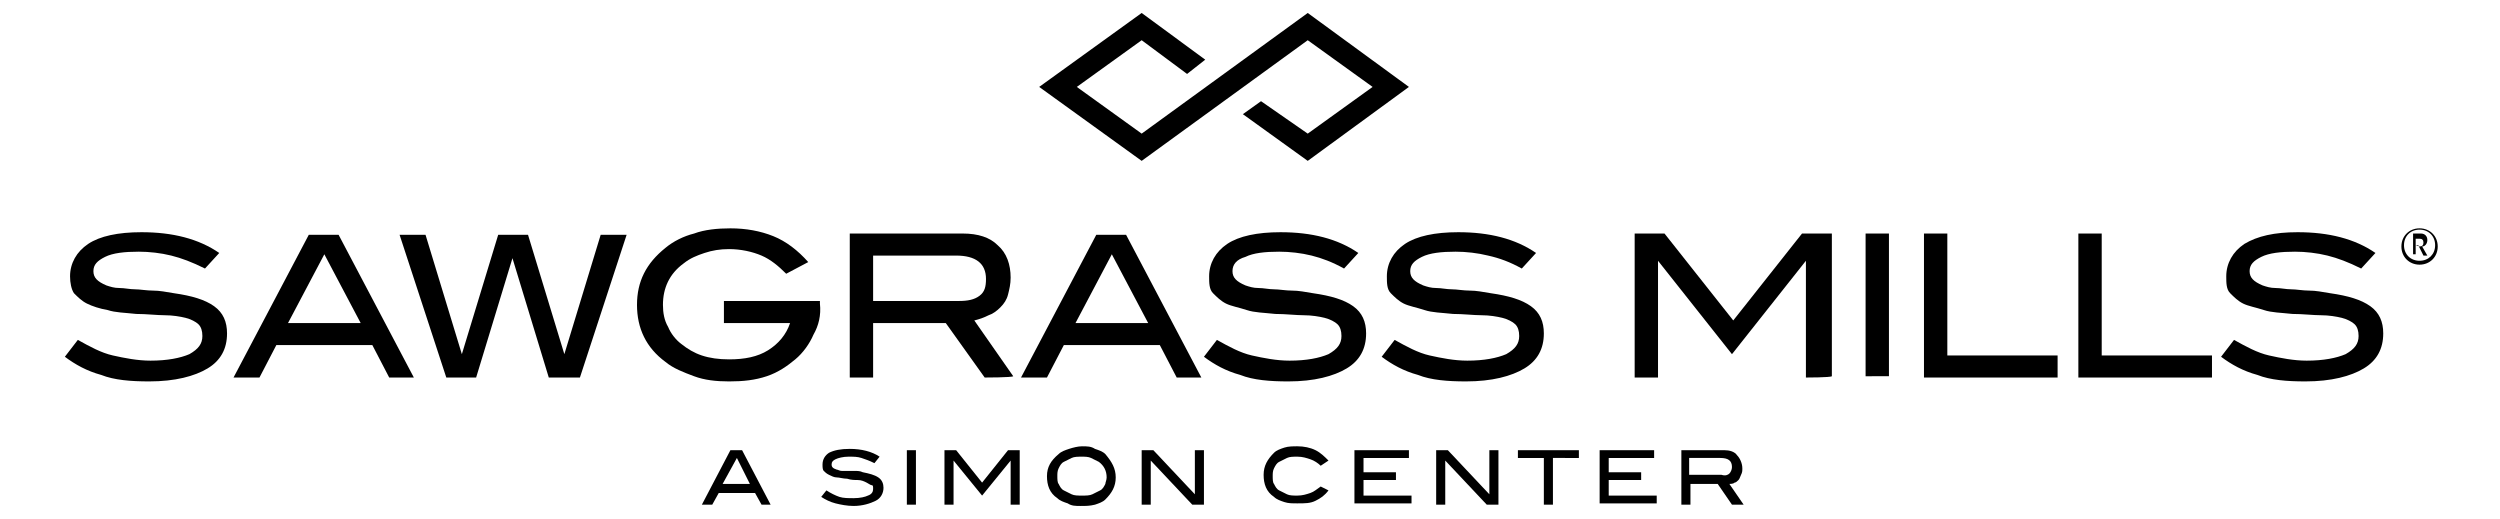 <?xml version="1.0" encoding="utf-8"?>
<!-- Generator: Adobe Illustrator 21.1.0, SVG Export Plug-In . SVG Version: 6.00 Build 0)  -->
<svg version="1.1" id="Layer_1" xmlns="http://www.w3.org/2000/svg" xmlns:xlink="http://www.w3.org/1999/xlink" x="0px" y="0px"
	 viewBox="0 0 192.7 40" style="enable-background:new 0 0 192.7 40;" xml:space="preserve">
<g>
	<polygon points="108.6,6.7 100.8,12.4 95.8,8.8 97.2,7.8 100.8,10.3 105.8,6.7 100.8,3.1 88,12.4 80.1,6.7 88,1 92.9,4.6 91.5,5.7 
		88,3.1 83,6.7 88,10.3 100.8,1 	"/>
	<g>
		<path d="M13.2,19.7c-0.8-0.2-1.7-0.3-2.5-0.3c-1.1,0-2,0.1-2.6,0.4c-0.6,0.3-0.9,0.6-0.9,1.1c0,0.5,0.3,0.8,1,1.1
			c0.3,0.1,0.6,0.2,1,0.2c0.4,0,0.8,0.1,1.2,0.1c0.4,0,0.9,0.1,1.4,0.1c0.5,0,1,0.1,1.6,0.2c1.4,0.2,2.4,0.5,3.1,1
			c0.7,0.5,1,1.2,1,2.1c0,1.2-0.5,2.1-1.5,2.7c-1,0.6-2.5,1-4.5,1c-1.4,0-2.7-0.1-3.7-0.5c-1.1-0.3-2-0.8-2.8-1.4l1-1.3
			c0.9,0.5,1.8,1,2.7,1.2s1.9,0.4,2.9,0.4c1.3,0,2.3-0.2,3-0.5c0.7-0.4,1-0.8,1-1.4c0-0.4-0.1-0.7-0.3-0.9c-0.2-0.2-0.6-0.4-1-0.5
			c-0.4-0.1-1-0.2-1.6-0.2c-0.6,0-1.4-0.1-2.2-0.1c-0.9-0.1-1.6-0.1-2.2-0.3c-0.6-0.1-1.2-0.3-1.6-0.5s-0.7-0.5-1-0.8
			c-0.2-0.3-0.3-0.8-0.3-1.3c0-1,0.5-1.9,1.4-2.5s2.3-0.9,4.1-0.9c2.4,0,4.4,0.5,6,1.6l-1.1,1.2C14.8,20.2,14,19.9,13.2,19.7z"/>
		<path d="M30,29.1l-1.3-2.5h-7.4L20,29.1h-2l5.8-11h2.3l5.8,11H30z M25,19.6l-2.8,5.3h5.6L25,19.6z"/>
	</g>
	<g>
		<path d="M44.7,29.1h-2.4l-2.8-9.2l-2.8,9.2h-2.3l-3.6-11h2l2.8,9.2l2.8-9.2h2.3l2.8,9.2l2.8-9.2h2L44.7,29.1z"/>
		<path d="M62.7,25.8c-0.3,0.7-0.8,1.4-1.4,1.9S60,28.7,59.1,29c-0.9,0.3-1.8,0.4-2.9,0.4c-1,0-1.9-0.1-2.7-0.4
			c-0.8-0.3-1.6-0.6-2.2-1.1c-1.5-1.1-2.2-2.6-2.2-4.4c0-1.8,0.7-3.2,2.2-4.4c0.6-0.5,1.4-0.9,2.2-1.1c0.8-0.3,1.8-0.4,2.8-0.4
			c1.2,0,2.3,0.2,3.3,0.6s1.9,1.1,2.7,2l-1.7,0.9c-0.6-0.6-1.2-1.1-1.9-1.4c-0.7-0.3-1.6-0.5-2.5-0.5c-0.7,0-1.3,0.1-1.9,0.3
			c-0.6,0.2-1.1,0.4-1.6,0.8c-1.1,0.8-1.6,1.9-1.6,3.2c0,0.6,0.1,1.2,0.4,1.7c0.2,0.5,0.6,1,1,1.3c0.5,0.4,1,0.7,1.6,0.9
			c0.6,0.2,1.3,0.3,2.1,0.3c1.2,0,2.2-0.2,3-0.7c0.8-0.5,1.4-1.2,1.7-2.1h-5.1v-1.7h7.4v0.2C63.3,24.3,63.1,25.1,62.7,25.8z"/>
	</g>
	<g>
		<path d="M75.9,29.1l-3-4.2h-5.6v4.2h-1.8V18h8.7c1.2,0,2.1,0.3,2.7,0.9c0.7,0.6,1,1.5,1,2.5c0,0.5-0.1,0.9-0.2,1.3
			c-0.1,0.4-0.3,0.7-0.6,1c-0.3,0.3-0.6,0.5-0.9,0.6c-0.4,0.2-0.7,0.3-1.1,0.4l3,4.3C78,29.1,75.9,29.1,75.9,29.1z M75.5,22.8
			c0.4-0.3,0.5-0.7,0.5-1.3c0-1.2-0.8-1.8-2.3-1.8h-6.4v3.5h6.6C74.6,23.2,75.1,23.1,75.5,22.8z"/>
		<path d="M90.7,29.1l-1.3-2.5H82l-1.3,2.5h-2l5.8-11h2.3l5.8,11H90.7z M85.7,19.6l-2.8,5.3h5.6L85.7,19.6z"/>
	</g>
	<g>
		<path d="M101.1,19.7c-0.8-0.2-1.7-0.3-2.5-0.3c-1.1,0-2,0.1-2.6,0.4C95.3,20,95,20.4,95,20.9c0,0.5,0.3,0.8,1,1.1
			c0.3,0.1,0.6,0.2,1,0.2c0.4,0,0.8,0.1,1.2,0.1c0.4,0,0.9,0.1,1.4,0.1c0.5,0,1,0.1,1.6,0.2c1.4,0.2,2.4,0.5,3.1,1
			c0.7,0.5,1,1.2,1,2.1c0,1.2-0.5,2.1-1.5,2.7c-1,0.6-2.5,1-4.5,1c-1.4,0-2.7-0.1-3.7-0.5c-1.1-0.3-2-0.8-2.8-1.4l1-1.3
			c0.9,0.5,1.8,1,2.7,1.2s1.9,0.4,2.9,0.4c1.3,0,2.3-0.2,3-0.5c0.7-0.4,1-0.8,1-1.4c0-0.4-0.1-0.7-0.3-0.9c-0.2-0.2-0.6-0.4-1-0.5
			c-0.4-0.1-1-0.2-1.6-0.2c-0.6,0-1.4-0.1-2.2-0.1c-0.9-0.1-1.6-0.1-2.2-0.3s-1.2-0.3-1.6-0.5c-0.4-0.2-0.7-0.5-1-0.8
			s-0.3-0.8-0.3-1.3c0-1,0.5-1.9,1.4-2.5s2.3-0.9,4.1-0.9c2.4,0,4.4,0.5,6,1.6l-1.1,1.2C102.7,20.2,101.9,19.9,101.1,19.7z"/>
		<path d="M114.7,19.7c-0.8-0.2-1.7-0.3-2.5-0.3c-1.1,0-2,0.1-2.6,0.4c-0.6,0.3-0.9,0.6-0.9,1.1c0,0.5,0.3,0.8,1,1.1
			c0.3,0.1,0.6,0.2,1,0.2c0.4,0,0.8,0.1,1.2,0.1c0.4,0,0.9,0.1,1.4,0.1c0.5,0,1,0.1,1.6,0.2c1.4,0.2,2.4,0.5,3.1,1
			c0.7,0.5,1,1.2,1,2.1c0,1.2-0.5,2.1-1.5,2.7c-1,0.6-2.5,1-4.5,1c-1.4,0-2.7-0.1-3.7-0.5c-1.1-0.3-2-0.8-2.8-1.4l1-1.3
			c0.9,0.5,1.8,1,2.7,1.2s1.9,0.4,2.9,0.4c1.3,0,2.3-0.2,3-0.5c0.7-0.4,1-0.8,1-1.4c0-0.4-0.1-0.7-0.3-0.9c-0.2-0.2-0.6-0.4-1-0.5
			c-0.4-0.1-1-0.2-1.6-0.2c-0.6,0-1.4-0.1-2.2-0.1c-0.9-0.1-1.6-0.1-2.2-0.3s-1.2-0.3-1.6-0.5c-0.4-0.2-0.7-0.5-1-0.8
			s-0.3-0.8-0.3-1.3c0-1,0.5-1.9,1.4-2.5s2.3-0.9,4.1-0.9c2.4,0,4.4,0.5,6,1.6l-1.1,1.2C116.4,20.2,115.6,19.9,114.7,19.7z"/>
	</g>
	<g>
		<path d="M139.2,29.1v-9h0l-5.7,7.2l-5.7-7.2h0v9h-1.8V18h2.3l5.3,6.7l5.3-6.7h2.3v11C141.1,29.1,139.2,29.1,139.2,29.1z"/>
		<path d="M143.8,29.1V18h1.8v11H143.8z"/>
		<path d="M148.3,29.1V18h1.8v9.4h8.5v1.7C158.6,29.1,148.3,29.1,148.3,29.1z"/>
	</g>
	<g>
		<path d="M160.2,29.1V18h1.8v9.4h8.5v1.7C170.6,29.1,160.2,29.1,160.2,29.1z"/>
		<path d="M179.4,19.7c-0.8-0.2-1.7-0.3-2.5-0.3c-1.1,0-2,0.1-2.6,0.4c-0.6,0.3-0.9,0.6-0.9,1.1c0,0.5,0.3,0.8,1,1.1
			c0.3,0.1,0.6,0.2,1,0.2c0.4,0,0.8,0.1,1.2,0.1c0.4,0,0.9,0.1,1.4,0.1c0.5,0,1,0.1,1.6,0.2c1.4,0.2,2.4,0.5,3.1,1
			c0.7,0.5,1,1.2,1,2.1c0,1.2-0.5,2.1-1.5,2.7c-1,0.6-2.5,1-4.5,1c-1.4,0-2.7-0.1-3.7-0.5c-1.1-0.3-2-0.8-2.8-1.4l1-1.3
			c0.9,0.5,1.8,1,2.7,1.2s1.9,0.4,2.9,0.4c1.3,0,2.3-0.2,3-0.5c0.7-0.4,1-0.8,1-1.4c0-0.4-0.1-0.7-0.3-0.9c-0.2-0.2-0.6-0.4-1-0.5
			c-0.4-0.1-1-0.2-1.6-0.2c-0.6,0-1.4-0.1-2.2-0.1c-0.9-0.1-1.6-0.1-2.2-0.3s-1.2-0.3-1.6-0.5c-0.4-0.2-0.7-0.5-1-0.8
			s-0.3-0.8-0.3-1.3c0-1,0.5-1.9,1.4-2.5c1-0.6,2.3-0.9,4.1-0.9c2.4,0,4.4,0.5,6,1.6l-1.1,1.2C181,20.2,180.2,19.9,179.4,19.7z"/>
	</g>
	<g>
		<path d="M58.7,38.9l-0.5-0.9h-2.8l-0.5,0.9h-0.8l2.2-4.2h0.9l2.2,4.2H58.7z M56.8,35.3l-1.1,2h2.1L56.8,35.3z"/>
		<path d="M66.4,35.3c-0.3-0.1-0.6-0.1-1-0.1c-0.4,0-0.8,0.1-1,0.2c-0.2,0.1-0.3,0.2-0.3,0.4c0,0.2,0.1,0.3,0.4,0.4
			c0.1,0,0.2,0.1,0.4,0.1c0.1,0,0.3,0,0.5,0c0.2,0,0.3,0,0.5,0s0.4,0,0.6,0.1c0.5,0.1,0.9,0.2,1.2,0.4s0.4,0.5,0.4,0.8
			c0,0.4-0.2,0.8-0.6,1c-0.4,0.2-1,0.4-1.7,0.4c-0.5,0-1-0.1-1.4-0.2c-0.4-0.1-0.8-0.3-1.1-0.5l0.4-0.5c0.3,0.2,0.7,0.4,1,0.5
			c0.3,0.1,0.7,0.1,1.1,0.1c0.5,0,0.9-0.1,1.1-0.2c0.3-0.1,0.4-0.3,0.4-0.5c0-0.2,0-0.3-0.1-0.3s-0.2-0.1-0.4-0.2S66.4,37,66.1,37
			c-0.2,0-0.5,0-0.8-0.1c-0.3,0-0.6-0.1-0.8-0.1c-0.2,0-0.4-0.1-0.6-0.2c-0.2-0.1-0.3-0.2-0.4-0.3c-0.1-0.1-0.1-0.3-0.1-0.5
			c0-0.4,0.2-0.7,0.5-0.9c0.4-0.2,0.9-0.3,1.6-0.3c0.9,0,1.7,0.2,2.3,0.6l-0.4,0.5C67,35.5,66.7,35.4,66.4,35.3z"/>
		<path d="M69.9,38.9v-4.2h0.7v4.2C70.6,38.9,69.9,38.9,69.9,38.9z"/>
		<path d="M77.9,38.9v-3.4h0l-2.2,2.7l-2.2-2.7h0v3.4h-0.7v-4.2h0.9l2,2.5l2-2.5h0.9v4.2C78.6,38.9,77.9,38.9,77.9,38.9z"/>
		<path d="M86,36.8c0,0.7-0.3,1.2-0.8,1.7c-0.2,0.2-0.5,0.3-0.8,0.4C84,39,83.7,39,83.3,39s-0.7,0-1-0.2c-0.3-0.1-0.6-0.2-0.8-0.4
			c-0.6-0.4-0.8-1-0.8-1.7c0-0.7,0.3-1.2,0.9-1.7c0.2-0.2,0.5-0.3,0.8-0.4c0.3-0.1,0.7-0.2,1-0.2c0.4,0,0.7,0,1,0.2
			c0.3,0.1,0.6,0.2,0.8,0.4C85.7,35.6,86,36.1,86,36.8z M85.3,36.8c0-0.5-0.2-0.9-0.6-1.2c-0.2-0.1-0.4-0.2-0.6-0.3
			c-0.2-0.1-0.5-0.1-0.7-0.1c-0.3,0-0.6,0-0.8,0.1c-0.2,0.1-0.4,0.2-0.6,0.3c-0.2,0.1-0.3,0.3-0.4,0.5c-0.1,0.2-0.1,0.4-0.1,0.6
			c0,0.2,0,0.5,0.1,0.6c0.1,0.2,0.2,0.4,0.4,0.5c0.2,0.1,0.4,0.2,0.6,0.3c0.2,0.1,0.5,0.1,0.8,0.1s0.6,0,0.8-0.1
			c0.2-0.1,0.4-0.2,0.6-0.3s0.3-0.3,0.4-0.5C85.2,37.2,85.3,37,85.3,36.8z"/>
		<path d="M91.9,38.9l-3.2-3.4v3.4H88v-4.2h0.9l3.2,3.4v-3.4h0.7v4.2C92.8,38.9,91.9,38.9,91.9,38.9z"/>
		<path d="M101.8,35.9c-0.2-0.2-0.5-0.4-0.8-0.5s-0.6-0.2-1-0.2c-0.3,0-0.6,0-0.8,0.1s-0.4,0.2-0.6,0.3c-0.2,0.1-0.3,0.3-0.4,0.5
			c-0.1,0.2-0.1,0.4-0.1,0.6c0,0.2,0,0.5,0.1,0.6c0.1,0.2,0.2,0.4,0.4,0.5c0.2,0.1,0.4,0.2,0.6,0.3c0.2,0.1,0.5,0.1,0.8,0.1
			c0.4,0,0.7-0.1,1-0.2c0.3-0.1,0.5-0.3,0.8-0.5l0.6,0.3c-0.3,0.4-0.6,0.6-1,0.8c-0.4,0.2-0.8,0.2-1.4,0.2c-0.4,0-0.7,0-1-0.1
			c-0.3-0.1-0.6-0.2-0.8-0.4c-0.6-0.4-0.8-1-0.8-1.7c0-0.7,0.3-1.2,0.8-1.7c0.2-0.2,0.5-0.3,0.8-0.4c0.3-0.1,0.7-0.1,1-0.1
			c0.5,0,1,0.1,1.4,0.3c0.4,0.2,0.7,0.5,1,0.8L101.8,35.9z"/>
		<path d="M104.4,38.9v-4.2h4.2v0.6h-3.5v1.1h2.5V37h-2.5v1.2h3.7v0.6H104.4z"/>
	</g>
	<g>
		<path d="M114.6,38.9l-3.2-3.4v3.4h-0.7v-4.2h0.9l3.2,3.4v-3.4h0.7v4.2C115.4,38.9,114.6,38.9,114.6,38.9z"/>
		<path d="M119.7,35.3v3.6H119v-3.6h-2v-0.6h4.7v0.6H119.7z"/>
		<path d="M123.3,38.9v-4.2h4.2v0.6h-3.5v1.1h2.5V37h-2.5v1.2h3.7v0.6H123.3z"/>
	</g>
	<g>
		<path d="M133.5,38.9l-1.1-1.6h-2.1v1.6h-0.7v-4.2h3.3c0.4,0,0.8,0.1,1,0.4c0.2,0.2,0.4,0.6,0.4,1c0,0.2,0,0.3-0.1,0.5
			s-0.1,0.3-0.2,0.4c-0.1,0.1-0.2,0.2-0.3,0.2c-0.1,0.1-0.3,0.1-0.4,0.1l1.1,1.6L133.5,38.9L133.5,38.9z M133.3,36.5
			c0.1-0.1,0.2-0.3,0.2-0.5c0-0.5-0.3-0.7-0.9-0.7h-2.4v1.3h2.5C133,36.7,133.2,36.6,133.3,36.5z"/>
	</g>
	<path d="M186.2,18.9v-0.5h0.3c0.2,0,0.3,0.1,0.3,0.3c0,0.2-0.1,0.3-0.3,0.3L186.2,18.9L186.2,18.9z M186.8,19.7h0.3l-0.4-0.7
		c0.2,0,0.4-0.2,0.4-0.5c0-0.3-0.2-0.5-0.5-0.5H186v1.6h0.2v-0.7h0.2L186.8,19.7L186.8,19.7z M186.5,20.4c-0.8,0-1.4-0.6-1.4-1.4
		s0.6-1.4,1.4-1.4c0.8,0,1.4,0.6,1.4,1.4S187.3,20.4,186.5,20.4L186.5,20.4z M186.5,17.7c-0.7,0-1.2,0.5-1.2,1.2s0.5,1.2,1.2,1.2
		c0.7,0,1.2-0.5,1.2-1.2C187.7,18.2,187.2,17.7,186.5,17.7L186.5,17.7z"/>
</g>
</svg>
